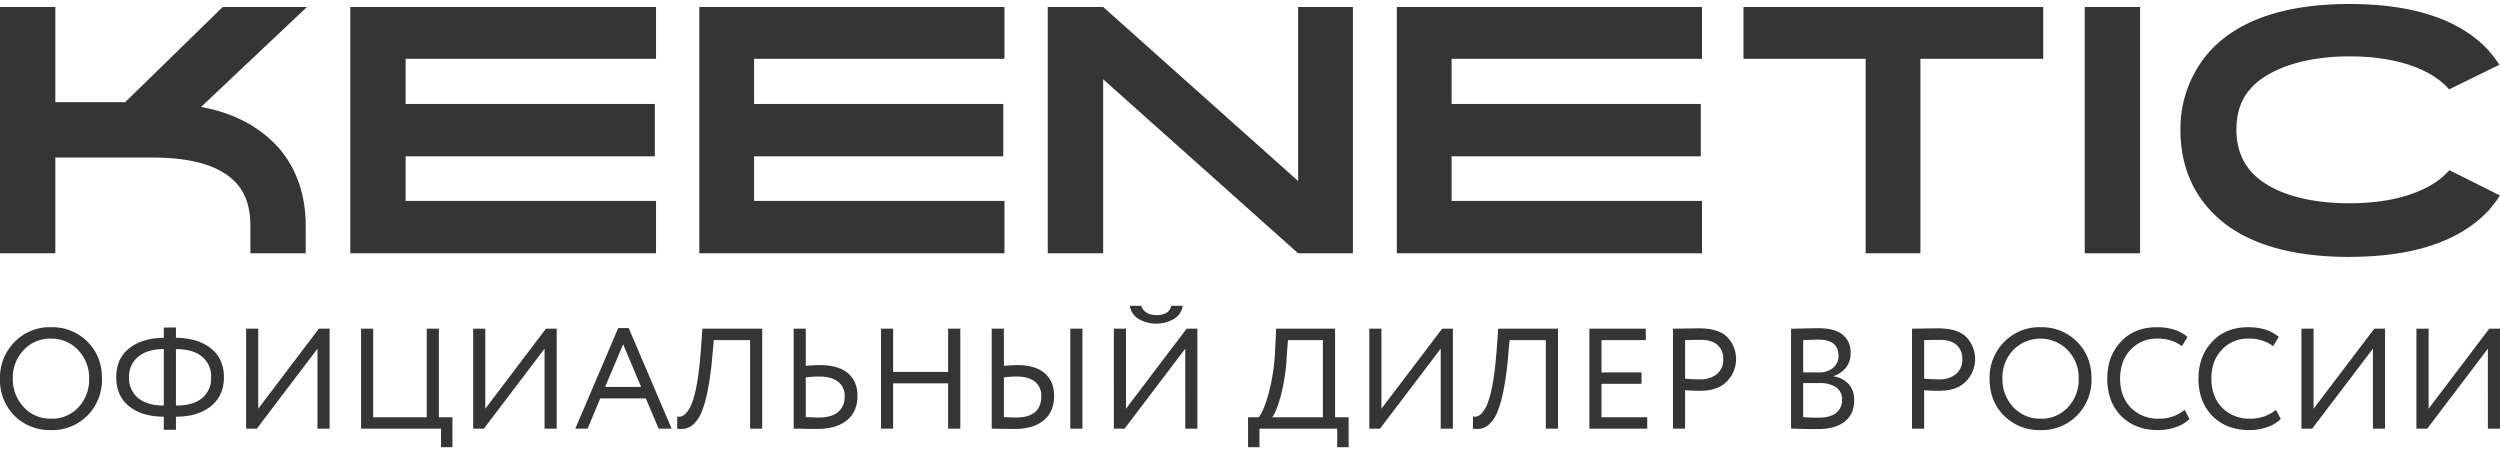 <svg id="Слой_1" data-name="Слой 1" xmlns="http://www.w3.org/2000/svg" viewBox="0 0 1001.107 177.486" width="205px" height="37px">
  <defs>
    <style>
      .cls-1, .cls-2 {
        fill: #363535;
      }

      .cls-1 {
        fill-rule: evenodd;
      }
    </style>
  </defs>
  <title>keenetic_logo</title>
  <g>
    <polygon class="cls-1" points="140.274 1.2 140.274 99.829 262.699 99.829 262.699 78.857 162.434 78.857 162.434 61 262.214 61 262.214 40.029 162.434 40.029 162.434 21.943 262.699 21.943 262.699 1.2 140.274 1.2"/>
    <polygon class="cls-1" points="280.034 1.2 280.034 99.829 402.231 99.829 402.231 78.857 301.966 78.857 301.966 61 401.745 61 401.745 40.029 301.966 40.029 301.966 21.943 402.231 21.943 402.231 1.2 280.034 1.2"/>
    <polygon class="cls-1" points="559.353 1.2 559.353 99.829 681.55 99.829 681.55 78.857 581.285 78.857 581.285 61 681.065 61 681.065 40.029 581.285 40.029 581.285 21.943 681.55 21.943 681.55 1.2 559.353 1.2"/>
    <polygon class="cls-1" points="698.17 1.2 698.17 21.943 747.089 21.943 747.089 99.829 769.021 99.829 769.021 21.943 818.197 21.943 818.197 1.2 698.17 1.2"/>
    <rect class="cls-2" x="834.818" y="1.2" width="22.161" height="98.629"/>
    <polygon class="cls-1" points="519.83 1.2 519.83 70.886 441.754 1.2 419.565 1.2 419.565 99.829 441.754 99.829 441.754 30.143 519.83 99.829 541.762 99.829 541.762 1.2 519.83 1.2"/>
    <path class="cls-1" d="M80.503,41.229,122.911,1.2H89.185L50.118,39.314H22.161V1.2H0V99.829H22.161V61.486H61.227c16.363,0,27.701,3.629,33.726,10.6C98.58,76.2,100.265,81.743,100.265,88.743V99.829h22.161V88.743c0-12.057-3.598-22.686-10.595-30.886-7.482-8.429-17.848-14.2-31.327-16.629Z"/>
    <path class="cls-1" d="M980.86,66.543h0c-.228.257-.485.486-.714.743h0C973.149,74.743,959.642,79.8,940.851,79.8c-17.591,0-30.614-4.314-37.839-11.086l-1.428-1.429C897.729,62.943,895.559,57.4,895.559,50.4s1.913-12.543,6.026-16.886c.457-.486.942-.971,1.428-1.457,7.225-6.486,20.247-11.086,37.839-11.086,18.791,0,32.298,5.086,39.295,12.543h0c.228.257.485.486.485.714h0l20.219-9.886a55.69,55.69,0,0,0-4.569-6.029h0C984.944,6.286,966.41,0,940.851,0h0c-25.53,0-44.093,6.286-55.658,18.571A46.718,46.718,0,0,0,873.141,50.629c0,12.543,4.084,23.629,12.051,32.086C896.501,95,915.321,101.286,940.851,101.286v-.029c25.559,0,44.093-6.257,55.687-18.543h0a59.64,59.64,0,0,0,4.569-6.029Z"/>
    <path class="cls-2" d="M0,150.029A20.225,20.225,0,0,1,5.769,135.4a19.56,19.56,0,0,1,14.65-5.971,19.773,19.773,0,0,1,14.593,5.8q5.826,5.743,5.826,14.8A20.28,20.28,0,0,1,35.011,164.8a19.82,19.82,0,0,1-14.593,5.829,20.109,20.109,0,0,1-14.65-5.771A20.184,20.184,0,0,1,0,150.029Zm5.14,0a16.135,16.135,0,0,0,4.426,11.457,14.383,14.383,0,0,0,10.852,4.571,14.264,14.264,0,0,0,10.995-4.571,16.151,16.151,0,0,0,4.284-11.457A15.926,15.926,0,0,0,31.299,138.6,14.514,14.514,0,0,0,20.419,134,14.455,14.455,0,0,0,9.51,138.543a15.807,15.807,0,0,0-4.369,11.486ZM70.451,170.514H65.596v-5.257h-.057q-8.61,0-13.85-4.171c-3.427-2.8-5.14-6.657-5.14-11.629,0-4.943,1.713-8.8,5.14-11.543,3.398-2.743,8.053-4.171,13.907-4.257v-4.114H70.451v4.114q8.867.129,14.022,4.257c3.455,2.771,5.197,6.629,5.197,11.543s-1.742,8.8-5.255,11.629c-3.484,2.771-8.053,4.171-13.793,4.171H70.451ZM70.508,138.2H70.451v22.6h.114c4.426,0,7.853-.971,10.309-2.914a10.233,10.233,0,0,0,3.655-8.429,10.038,10.038,0,0,0-3.684-8.286c-2.456-2-5.911-2.971-10.338-2.971ZM51.689,149.457a10.172,10.172,0,0,0,3.712,8.4C57.857,159.8,61.227,160.8,65.539,160.8h.057V138.2q-6.511,0-10.195,3a10.078,10.078,0,0,0-3.712,8.257Zm75.449-11.429-24.302,32.029h-4.284V130h4.855v32.057L127.709,130h4.284v40.057H127.137Zm49.461,32.029H144.586V130h4.855v35.486h21.447V130H175.742v35.486h5.426v12h-4.569Zm41.465-32.029-24.302,32.029h-4.284V130h4.855v32.057L218.635,130h4.284v40.057h-4.855Zm17.22,32.029h-4.912l17.192-40.286h4.198l17.192,40.286h-5.197l-5.14-12.114H240.367Zm21.447-16.714-7.196-17.086-7.225,17.086Zm48.49,16.714h-4.855V134.6H285.831l-.685,7.543a120.928,120.928,0,0,1-1.771,12.714,47.57,47.57,0,0,1-2.342,8.343,14.054,14.054,0,0,1-2.941,4.686,7.405,7.405,0,0,1-3.284,2.057,9.628,9.628,0,0,1-3.655.114l.057-4.857a3.687,3.687,0,0,0,2.056-.2,5.972,5.972,0,0,0,1.942-1.743,14.143,14.143,0,0,0,2.17-4.286q2.27-6.429,3.313-20.943L281.262,130h23.96Zm22.703-20.886a47.683,47.683,0,0,0-5.255.343v15.914c3.084.114,4.769.171,5.083.171,3.398,0,5.997-.714,7.768-2.143a7.678,7.678,0,0,0,2.713-6.371A6.946,6.946,0,0,0,335.521,151.2c-1.771-1.343-4.312-2.029-7.596-2.029ZM317.815,130h4.855v14.886c2.656-.2,4.541-.286,5.597-.286,4.969,0,8.71,1.086,11.28,3.229,2.542,2.171,3.827,5.2,3.827,9.143,0,4.171-1.428,7.429-4.255,9.743-2.856,2.314-6.825,3.457-11.937,3.457-1.942,0-3.627-.029-5.083-.057s-2.884-.057-4.284-.057Zm66.739,40.057h-4.883V151.914H357.652v18.143h-4.855V130h4.855v17.343h22.018V130h4.883Zm48.89,0H428.589V130h4.855ZM406.971,149.171a44.367,44.367,0,0,0-4.969.343v15.914q4.626.171,4.798.171c6.768,0,10.166-2.857,10.166-8.514A7.076,7.076,0,0,0,414.396,151.2c-1.713-1.343-4.198-2.029-7.425-2.029ZM397.119,130h4.883v14.886c2.656-.2,4.426-.286,5.312-.286,4.826,0,8.51,1.086,11.023,3.229,2.513,2.171,3.77,5.2,3.77,9.143,0,4.171-1.371,7.429-4.169,9.743-2.77,2.314-6.682,3.457-11.709,3.457-1.913,0-3.57-.029-4.998-.057-1.371-.029-2.742-.057-4.112-.057Zm77.505,8.029-24.302,32.029h-4.284V130h4.855v32.057L475.195,130h4.284v40.057h-4.855Zm-22.189-17.171h4.569c.914,2.486,2.941,3.714,6.111,3.714,3.37,0,5.34-1.229,5.911-3.714h4.569a7.205,7.205,0,0,1-3.341,5.171,14.26,14.26,0,0,1-14.421.029,7.485,7.485,0,0,1-3.398-5.2Zm51.917,56.629H499.783v-12h4.284c1.257-1.6,2.57-4.714,3.884-9.314a80.875,80.875,0,0,0,2.684-18.143L511.034,130h23.588v35.486h5.426v12h-4.569v-7.429H504.352ZM515.746,134.6l-.514,7.143a77.413,77.413,0,0,1-2.456,15.571c-1.199,4.171-2.313,6.914-3.341,8.171h20.304V134.6Zm61.17,3.429-24.302,32.029H548.33V130h4.855v32.057L577.516,130h4.284v40.057h-4.883Zm46.977,32.029h-4.883V134.6H604.502l-.685,7.543a120.928,120.928,0,0,1-1.771,12.714A50.217,50.217,0,0,1,599.705,163.2a14.082,14.082,0,0,1-2.97,4.686,7.113,7.113,0,0,1-3.284,2.057,9.604,9.604,0,0,1-3.655.114l.057-4.857a3.687,3.687,0,0,0,2.056-.2,5.701,5.701,0,0,0,1.942-1.743,13.523,13.523,0,0,0,2.17-4.286c1.542-4.286,2.627-11.257,3.341-20.943L599.933,130h23.96Zm35.725,0h-23.16V130H659.047v4.6H641.313V147.514h16.021v4.571H641.313v13.4h18.305Zm15.164-15.4v15.4h-4.855V130c1.599,0,3.284,0,5.083-.057,1.799-.029,3.57-.057,5.369-.057,5.255,0,9.053,1.2,11.337,3.543a12.738,12.738,0,0,1-.286,17.8c-2.456,2.457-5.997,3.657-10.652,3.657a58.244,58.244,0,0,1-5.997-.229Zm6.054-20.171c-.685,0-2.713.029-6.054.114v15.429c2.399.2,4.341.286,5.826.286a10.394,10.394,0,0,0,6.939-2.143,7.417,7.417,0,0,0,2.513-5.914,7.206,7.206,0,0,0-2.313-5.743c-1.571-1.371-3.855-2.029-6.911-2.029ZM717.218,170V130.057c5.283-.143,8.967-.229,10.966-.229,4.369,0,7.596.886,9.71,2.6a8.942,8.942,0,0,1,3.17,7.314,9.169,9.169,0,0,1-1.828,5.829A10.44,10.44,0,0,1,734.21,149v.114a10.124,10.124,0,0,1,6.083,3.086,9.338,9.338,0,0,1,2.199,6.429c0,3.8-1.285,6.686-3.884,8.657s-6.14,2.943-10.652,2.943c-4.369,0-7.967-.086-10.738-.229ZM728.527,151.8h-6.454v13.629c1.571.143,3.627.229,6.168.229,3.027,0,5.34-.629,6.968-1.857a6.523,6.523,0,0,0,2.427-5.457,5.64,5.64,0,0,0-2.37-4.857A11.627,11.627,0,0,0,728.527,151.8Zm-.457-17.4c-1.142,0-3.141.086-5.997.2V147.514h6.397a8.468,8.468,0,0,0,5.569-1.8,6.069,6.069,0,0,0,2.17-4.886q0-6.429-8.139-6.429Zm42.436,20.257v15.4h-4.855V130c1.599,0,3.313,0,5.083-.057,1.799-.029,3.598-.057,5.397-.057,5.255,0,9.024,1.2,11.309,3.543a12.738,12.738,0,0,1-.286,17.8c-2.427,2.457-5.997,3.657-10.623,3.657a58.496,58.496,0,0,1-6.026-.229Zm6.083-20.171c-.685,0-2.713.029-6.083.114v15.429c2.399.2,4.369.286,5.854.286a10.365,10.365,0,0,0,6.911-2.143,7.329,7.329,0,0,0,2.513-5.914,7.206,7.206,0,0,0-2.313-5.743c-1.542-1.371-3.855-2.029-6.882-2.029ZM796.722,150.029A20.109,20.109,0,0,1,802.491,135.4a19.541,19.541,0,0,1,14.621-5.971,19.773,19.773,0,0,1,14.593,5.8q5.826,5.743,5.826,14.8A20.28,20.28,0,0,1,831.705,164.8a19.775,19.775,0,0,1-14.593,5.829,19.997,19.997,0,0,1-14.621-5.771q-5.783-5.786-5.769-14.829Zm5.14,0a16.111,16.111,0,0,0,4.398,11.457,14.471,14.471,0,0,0,10.852,4.571,14.264,14.264,0,0,0,10.995-4.571,16.151,16.151,0,0,0,4.284-11.457A15.807,15.807,0,0,0,827.992,138.6a15.268,15.268,0,0,0-21.789-.057,15.904,15.904,0,0,0-4.341,11.486Zm72.964,12.486,1.942,3.657a13.826,13.826,0,0,1-5.426,3.257,21.615,21.615,0,0,1-7.196,1.2q-8.996,0-14.707-5.6c-3.741-3.829-5.597-8.8-5.597-15,0-5.943,1.771-10.857,5.369-14.686,3.57-3.943,8.453-5.914,14.593-5.914,5.055,0,9.11,1.314,12.165,3.886L873.741,137a15.995,15.995,0,0,0-9.881-3,14.047,14.047,0,0,0-10.709,4.486c-2.77,2.914-4.169,6.771-4.169,11.543s1.428,8.657,4.284,11.629a15.318,15.318,0,0,0,11.337,4.4,15.785,15.785,0,0,0,10.224-3.543Zm36.553,0,1.942,3.657a13.826,13.826,0,0,1-5.426,3.257,21.784,21.784,0,0,1-7.225,1.2c-5.968,0-10.88-1.857-14.678-5.6-3.741-3.829-5.626-8.8-5.626-15,0-5.943,1.799-10.857,5.397-14.686q5.354-5.914,14.564-5.914c5.083,0,9.138,1.314,12.194,3.886L910.295,137a16.081,16.081,0,0,0-9.909-3,13.985,13.985,0,0,0-10.68,4.486c-2.799,2.914-4.169,6.771-4.169,11.543s1.428,8.657,4.284,11.629a15.297,15.297,0,0,0,11.309,4.4,15.862,15.862,0,0,0,10.252-3.543Zm38.838-24.486L925.887,170.057h-4.284V130h4.855v32.057L950.789,130h4.284v40.057h-4.855Zm46.034,0L971.95,170.057h-4.312V130h4.883v32.057L996.823,130h4.284v40.057h-4.855Z"/>
  </g>
</svg>
